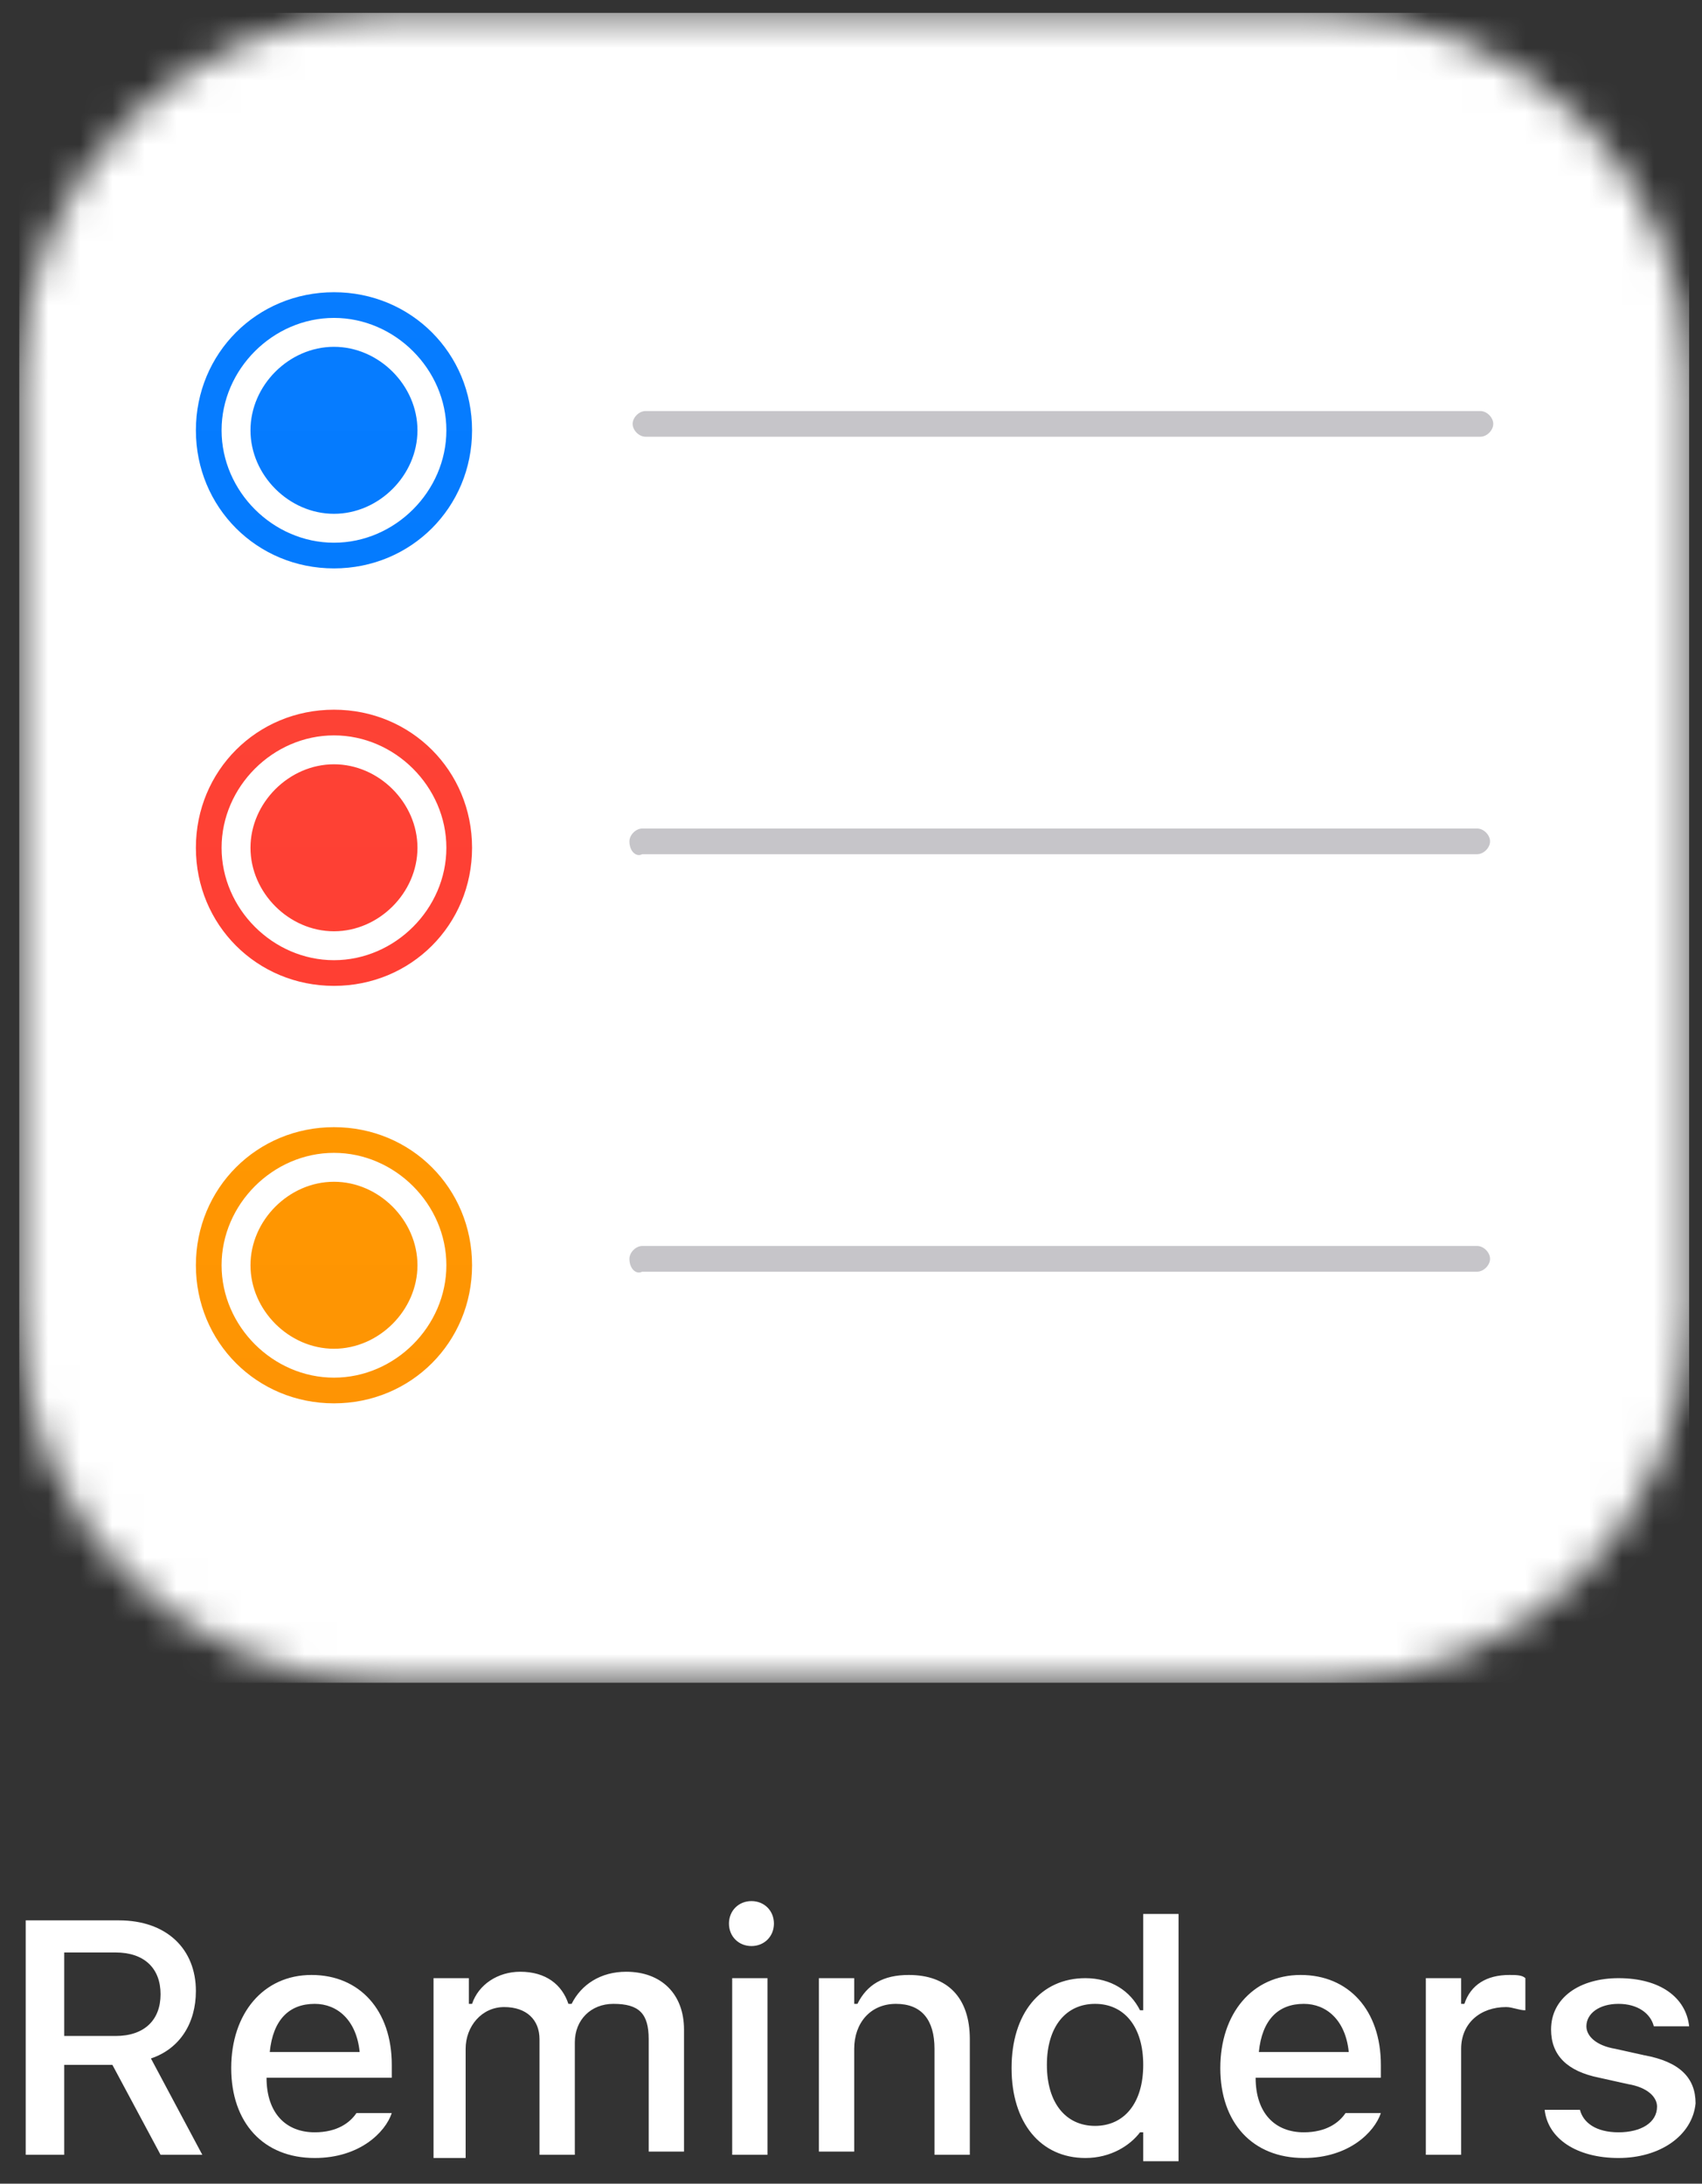 <svg width="53" height="68" viewBox="0 0 53 68" fill="none" xmlns="http://www.w3.org/2000/svg">
<rect x="0" y="0" width="53" height="68" fill="#333333" stroke="none"/>
<mask id="mask0_9_758" style="mask-type:luminance" maskUnits="userSpaceOnUse" x="0" y="0" width="53" height="53">
<path d="M12.1 0.4H41.1C47.5 0.4 52.6 5.5 52.6 11.9V40.9C52.6 47.3 47.5 52.4 41.1 52.4H12.1C5.7 52.4 0.6 47.3 0.6 40.9V11.9C0.6 5.6 5.7 0.4 12.1 0.4Z" fill="white"/>
</mask>
<g mask="url(#mask0_9_758)">
<path d="M52.6 0.4H0.6V52.4H52.6V0.4Z" fill="white"/>
<path fill-rule="evenodd" clip-rule="evenodd" d="M13.9 13.4C13.9 15.3 12.3 16.9 10.4 16.9C8.5 16.9 6.9 15.3 6.9 13.4C6.9 11.5 8.5 9.9 10.4 9.9C12.3 9.9 13.9 11.5 13.9 13.4ZM14.7 13.4C14.7 15.8 12.8 17.7 10.4 17.7C8 17.7 6.1 15.8 6.1 13.4C6.1 11 8 9.1 10.4 9.1C12.8 9.1 14.7 11 14.7 13.4ZM10.4 16C11.8 16 13 14.8 13 13.4C13 12 11.8 10.8 10.4 10.8C9 10.8 7.8 12 7.8 13.4C7.8 14.8 9 16 10.4 16Z" fill="url(#paint0_linear_9_758)"/>
<path fill-rule="evenodd" clip-rule="evenodd" d="M13.9 26.4C13.9 28.3 12.3 29.9 10.4 29.9C8.5 29.9 6.9 28.3 6.9 26.4C6.9 24.5 8.5 22.9 10.4 22.9C12.3 22.9 13.9 24.5 13.9 26.4ZM14.7 26.4C14.7 28.8 12.8 30.7 10.4 30.7C8 30.7 6.1 28.8 6.1 26.4C6.1 24 8 22.1 10.4 22.1C12.8 22.1 14.7 24 14.7 26.4ZM10.4 29C11.8 29 13 27.8 13 26.4C13 25 11.8 23.8 10.4 23.8C9 23.8 7.8 25 7.8 26.4C7.8 27.8 9 29 10.4 29Z" fill="url(#paint1_linear_9_758)"/>
<path fill-rule="evenodd" clip-rule="evenodd" d="M13.9 39.4C13.9 41.3 12.3 42.9 10.4 42.9C8.5 42.9 6.9 41.3 6.9 39.4C6.9 37.5 8.5 35.9 10.4 35.9C12.3 35.9 13.9 37.5 13.9 39.4ZM14.7 39.4C14.7 41.8 12.8 43.7 10.4 43.7C8 43.7 6.1 41.8 6.1 39.4C6.1 37 8 35.1 10.4 35.1C12.8 35.1 14.7 37 14.7 39.4ZM10.4 42C11.8 42 13 40.8 13 39.4C13 38 11.8 36.8 10.4 36.8C9 36.8 7.8 38 7.8 39.4C7.8 40.8 9 42 10.4 42Z" fill="url(#paint2_linear_9_758)"/>
<path fill-rule="evenodd" clip-rule="evenodd" d="M20.1 12.8C19.9 12.8 19.7 13 19.7 13.2C19.7 13.4 19.9 13.6 20.1 13.6H46.1C46.3 13.6 46.5 13.4 46.5 13.2C46.5 13 46.3 12.8 46.1 12.8H20.1ZM19.6 26.2C19.6 26 19.8 25.8 20 25.8H46C46.2 25.8 46.4 26 46.4 26.2C46.4 26.4 46.2 26.6 46 26.6H20C19.8 26.7 19.6 26.5 19.6 26.2ZM19.6 39.2C19.6 39 19.8 38.8 20 38.8H46C46.2 38.8 46.4 39 46.4 39.2C46.4 39.4 46.2 39.6 46 39.6H20C19.8 39.7 19.6 39.5 19.6 39.2Z" fill="#C6C5C9"/>
</g>
<path d="M0.8 67.1V59.8H3.7C5.2 59.8 6.1 60.7 6.1 62C6.1 63 5.6 63.8 4.7 64.1L6.3 67.1H5L3.5 64.3H2V67.1H0.8ZM2 63.4H3.6C4.5 63.4 5 62.9 5 62.1C5 61.3 4.5 60.8 3.6 60.8H2V63.4ZM9.8 67.2C8.2 67.2 7.2 66.1 7.2 64.4C7.2 62.7 8.2 61.5 9.7 61.5C11.2 61.5 12.2 62.6 12.2 64.3V64.7H8.3C8.3 65.8 8.9 66.4 9.8 66.4C10.5 66.4 10.9 66.1 11.1 65.8H12.2C12 66.4 11.2 67.2 9.8 67.2ZM9.8 62.4C9 62.4 8.5 62.9 8.4 63.9H11.2C11.1 62.9 10.5 62.4 9.8 62.4ZM13.5 67.1V61.6H14.6V62.4H14.7C14.9 61.8 15.5 61.4 16.2 61.4C17 61.4 17.5 61.8 17.7 62.4H17.8C18.1 61.8 18.7 61.4 19.5 61.4C20.6 61.4 21.3 62.1 21.3 63.2V67H20.2V63.5C20.2 62.7 19.9 62.4 19.1 62.4C18.4 62.4 17.9 62.9 17.9 63.6V67.1H16.8V63.5C16.8 62.9 16.4 62.5 15.7 62.5C15 62.5 14.5 63.1 14.5 63.8V67.2H13.5V67.1ZM23.4 60.6C23 60.6 22.7 60.3 22.7 59.9C22.7 59.5 23 59.2 23.4 59.2C23.8 59.2 24.1 59.5 24.1 59.9C24.1 60.3 23.8 60.6 23.4 60.6ZM22.8 67.1V61.6H23.9V67.1H22.8ZM25.5 67.1V61.6H26.6V62.4H26.7C27 61.8 27.5 61.5 28.3 61.5C29.5 61.5 30.2 62.2 30.2 63.5V67.1H29.1V63.8C29.1 62.9 28.7 62.4 27.9 62.4C27.1 62.4 26.6 63 26.6 63.8V67H25.5V67.1ZM33.8 67.2C32.4 67.2 31.5 66.1 31.5 64.4C31.5 62.7 32.4 61.6 33.8 61.6C34.6 61.6 35.2 62 35.5 62.6H35.6V59.6H36.7V67.3H35.6V66.4H35.5C35.2 66.8 34.6 67.2 33.8 67.2ZM34.1 66.2C35 66.2 35.6 65.5 35.6 64.3C35.6 63.1 35 62.4 34.1 62.4C33.2 62.4 32.6 63.1 32.6 64.3C32.6 65.5 33.2 66.2 34.1 66.2ZM40.6 67.2C39 67.2 38 66.1 38 64.4C38 62.7 39 61.5 40.5 61.5C42 61.5 43 62.6 43 64.3V64.7H39.1C39.1 65.8 39.7 66.4 40.6 66.4C41.3 66.4 41.7 66.1 41.9 65.8H43C42.8 66.4 42 67.2 40.6 67.2ZM40.6 62.4C39.8 62.4 39.3 62.9 39.2 63.9H42C41.9 62.9 41.3 62.4 40.6 62.4ZM44.4 67.1V61.6H45.5V62.4H45.6C45.8 61.8 46.3 61.5 47 61.5C47.2 61.5 47.4 61.5 47.5 61.6V62.6C47.3 62.6 47.1 62.5 46.9 62.5C46.1 62.5 45.5 63 45.5 63.8V67.1H44.4ZM50.4 67.2C49.1 67.2 48.2 66.6 48.1 65.7H49.2C49.3 66.1 49.7 66.4 50.4 66.4C51.1 66.4 51.6 66.1 51.6 65.6C51.6 65.3 51.3 65 50.7 64.9L49.8 64.7C48.8 64.5 48.3 64 48.3 63.2C48.3 62.2 49.2 61.6 50.4 61.6C51.7 61.6 52.5 62.2 52.6 63.1H51.5C51.4 62.7 51 62.4 50.4 62.4C49.8 62.4 49.4 62.7 49.4 63.1C49.4 63.4 49.7 63.7 50.3 63.8L51.2 64C52.3 64.2 52.8 64.7 52.8 65.5C52.7 66.5 51.7 67.2 50.4 67.2Z" fill="white"/>
<defs>
<linearGradient id="paint0_linear_9_758" x1="10.403" y1="9.07" x2="10.403" y2="17.731" gradientUnits="userSpaceOnUse">
<stop stop-color="#077CFF"/>
<stop offset="1" stop-color="#047BFE"/>
</linearGradient>
<linearGradient id="paint1_linear_9_758" x1="10.403" y1="22.061" x2="10.403" y2="30.721" gradientUnits="userSpaceOnUse">
<stop stop-color="#FD4235"/>
<stop offset="1" stop-color="#FF3F33"/>
</linearGradient>
<linearGradient id="paint2_linear_9_758" x1="10.403" y1="35.052" x2="10.403" y2="43.712" gradientUnits="userSpaceOnUse">
<stop stop-color="#FF9700"/>
<stop offset="1" stop-color="#FE9404"/>
</linearGradient>
</defs>
</svg>
